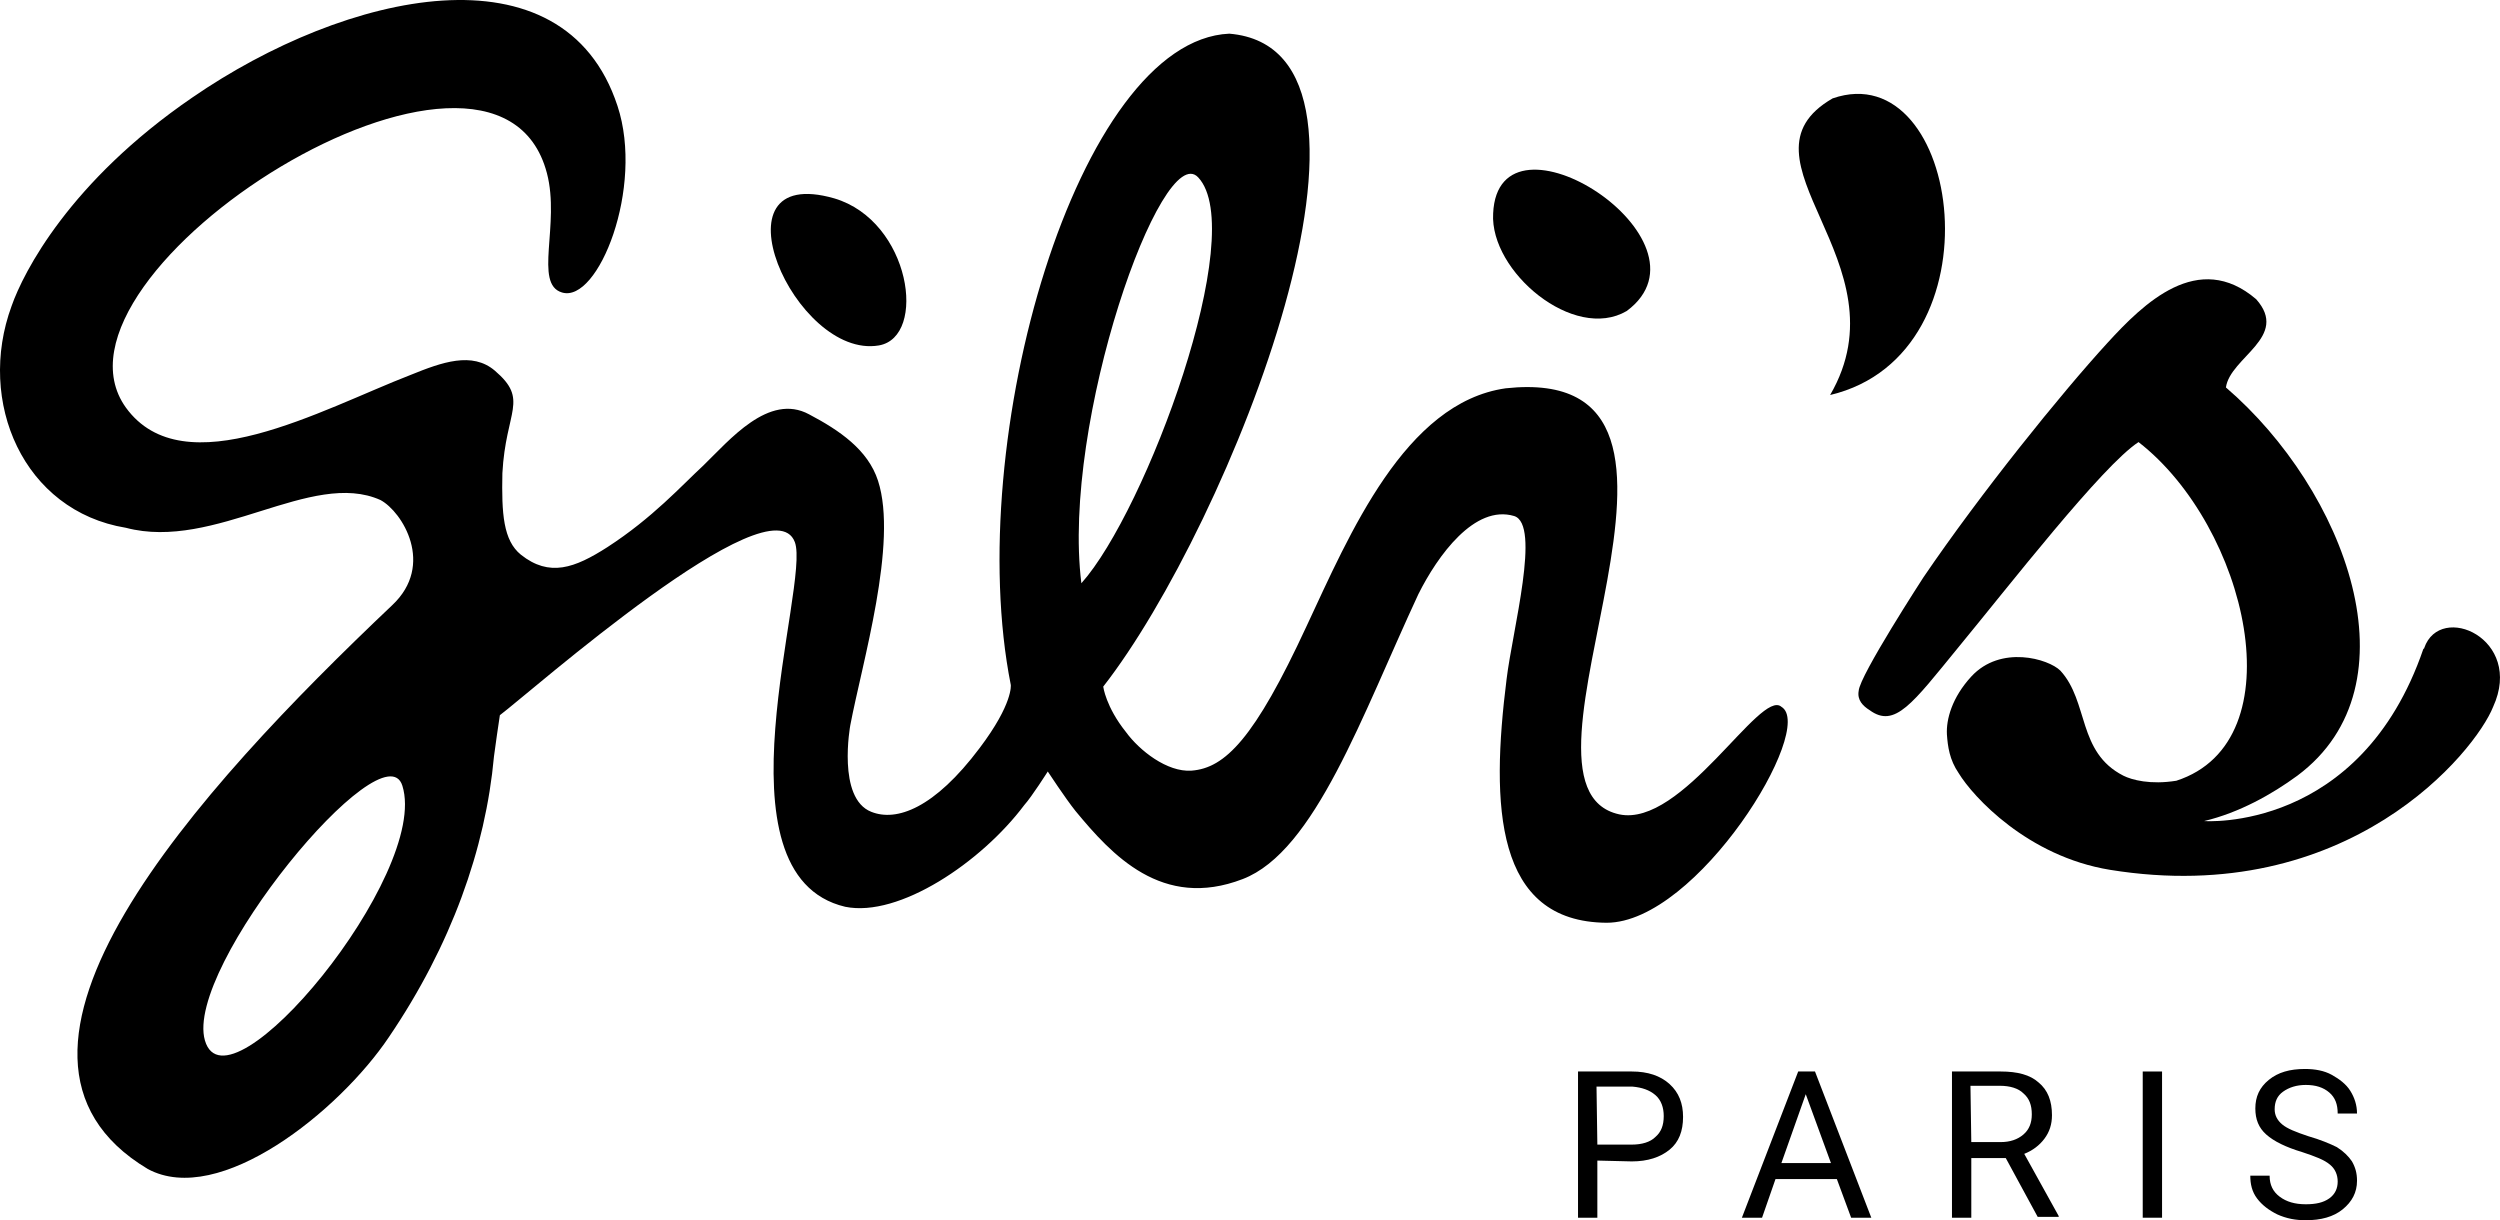 <?xml version="1.0" encoding="UTF-8"?>
<svg id="Calque_1" data-name="Calque 1" xmlns="http://www.w3.org/2000/svg" viewBox="0 0 297.498 145.207">
  <g>
    <path d="M190.083,138.107v6.8h-2.3v-17.4h6.4c1.9,0,3.4,.5,4.5,1.5s1.6,2.3,1.6,3.9c0,1.7-.5,3-1.6,3.9s-2.6,1.4-4.5,1.4l-4.1-.1h0Zm0-1.9h4.1c1.2,0,2.2-.3,2.8-.9,.7-.6,1-1.4,1-2.5,0-1-.3-1.9-1-2.5s-1.6-.9-2.7-1h-4.3l.1,6.9h0Z"/>
    <path d="M218.583,140.307h-7.3l-1.6,4.6h-2.4l6.7-17.4h2l6.7,17.4h-2.4l-1.7-4.6Zm-6.6-1.9h5.9l-3-8.2-2.9,8.2Z"/>
    <path d="M238.683,137.807h-4.1v7.1h-2.3v-17.4h5.8c2,0,3.5,.4,4.5,1.3,1.1,.9,1.6,2.2,1.6,3.9,0,1.1-.3,2-.9,2.8s-1.4,1.4-2.4,1.8l4.1,7.4v.1h-2.5l-3.8-7Zm-4.1-1.9h3.5c1.1,0,2-.3,2.7-.9s1-1.4,1-2.4c0-1.1-.3-1.9-1-2.5-.6-.6-1.6-.9-2.8-.9h-3.5l.1,6.7h0Z"/>
    <path d="M257.283,144.907h-2.3v-17.4h2.3v17.4Z"/>
    <path d="M273.983,137.107c-2-.6-3.4-1.3-4.3-2.1s-1.3-1.8-1.3-3.1c0-1.4,.5-2.5,1.6-3.4,1.1-.9,2.5-1.3,4.3-1.3,1.2,0,2.3,.2,3.2,.7,.9,.5,1.7,1.1,2.2,1.9,.5,.8,.8,1.7,.8,2.7h-2.3c0-1.1-.3-1.9-1-2.5s-1.6-.9-2.8-.9c-1.1,0-2,.3-2.7,.8s-1,1.2-1,2.1c0,.7,.3,1.3,.9,1.8s1.6,.9,3.1,1.4c1.4,.4,2.6,.9,3.4,1.3,.8,.5,1.4,1.1,1.8,1.7,.4,.7,.6,1.4,.6,2.3,0,1.4-.6,2.5-1.7,3.4s-2.6,1.3-4.4,1.3c-1.2,0-2.3-.2-3.4-.7-1-.5-1.8-1.1-2.4-1.9s-.8-1.7-.8-2.7h2.3c0,1.1,.4,1.9,1.2,2.5,.8,.6,1.8,.9,3.1,.9,1.2,0,2.1-.2,2.8-.7s1-1.2,1-2-.3-1.5-.9-2c-.7-.6-1.8-1-3.3-1.5Z"/>
  </g>
  <g>
    <path d="M193.583,37.007c11.3-8.4-15.3-25.4-15.9-11.6-.4,6.9,9.6,15.3,15.9,11.6"/>
    <path d="M104.583,41.107c5.8-1,3.8-14.8-5.3-17.5-15-4.3-4.7,19.2,5.3,17.5"/>
    <path d="M217.783,47.007c20.6-4.9,15.6-40.6,.3-35.3-12.5,7.2,8.9,19.5-.3,35.3"/>
    <path d="M142.583,21.107c6.1,6.5-6.2,39.7-13.9,48.3-2.4-19.2,9.6-52.9,13.9-48.3M24.383,123.807c-2.5-8.7,21.3-37.4,23.5-30.3,3.3,10.5-20.8,39.6-23.5,30.3m187.6-39.7c-2.5-2.2-11.8,14.4-19.3,12.8-15.5-3.4,16.2-53.9-13.5-50.7-12,1.7-18.6,17.4-23.7,28.3-6.2,13.4-9.7,16.9-13.7,17.2-2.9,.2-6.2-2.4-7.8-4.6-2.4-3-2.7-5.4-2.7-5.4,15-19.2,37.6-75.8,15-77.7-18,.8-31.8,48.3-26,77.5,0,0,.3,2.2-3.7,7.5-5.4,7.2-9.9,8.8-12.9,7.6-4.1-1.6-2.5-10.3-2.5-10.3,1.4-7.4,5.7-21.7,3.3-29.1-1.2-3.7-4.6-6-8.2-7.9-4.8-2.6-9.5,3.1-12.6,6.1-2.6,2.4-6,6.2-11.4,9.7-3.9,2.5-6.9,3.6-10.3,.9-2.1-1.7-2.3-4.9-2.2-9.7,.4-7.5,3.2-8.7-.9-12.2-2.7-2.3-6.3-1-10,.5-10.6,4.1-27,13.4-33.9,3.9C3.483,32.507,58.983-2.693,65.083,20.607c1.6,6.1-1.6,13.2,1.8,14.2,4.3,1.3,9.8-12.5,6.6-22.2-6.4-19.5-32.3-13.6-50.6-1C8.283,21.607,2.783,32.407,1.383,36.407c-4.2,11.4,1.4,24.4,13.6,26.4,10.6,2.8,22.1-7,30.3-3.3,2.6,1.4,6.5,7.7,1.4,12.5-23.1,21.9-52,53.4-29.1,67.1,8.5,4.6,22.8-6.9,28.7-15.7,7.4-10.9,11.5-22.4,12.5-33.4,.1-.8,.6-4.3,.7-4.9,3.6-2.7,32.3-28.1,35.1-20.6,1.9,5-10.1,39.6,6,43.4,6.4,1.3,16.2-5.3,21.3-12.1,.9-1,2.8-4,2.8-4,0,0,2.1,3.2,3.3,4.7,4.3,5.2,10.3,11.8,19.9,8.1,8.6-3.3,14.2-19.5,20.9-33.9,2.3-4.6,6.7-10.7,11.4-9.3,3.2,1-.2,13.6-.9,19.4-1.9,15.1-1.4,28.9,11.9,29,10.8,0,25-23.2,20.8-25.7"/>
    <path d="M288.483,77.107s0,.1-.1,.1c-7.5,21.9-26.1,20.5-26.1,20.5,4.2-1,8.1-3.2,11.1-5.4,14.5-10.8,5.7-34-8.5-46.2,.5-3.6,7.6-6,3.6-10.5-6.9-5.9-13.4,.5-17.7,5.2-5.5,6-15.1,17.9-21.9,27.9,0,0-7.6,11.7-7.7,13.5-.2,1.1,.5,1.8,1.3,2.3,3,2.2,5.1-.8,10.5-7.4,6.1-7.4,17.2-21.7,21.5-24.5,12.9,10,19,35.6,4.5,40.3-3.1,.5-5.3-.1-6.3-.6h0c-5.5-2.8-4.1-8.8-7.5-12.5-1.4-1.4-7.1-3.1-10.6,.7-2.3,2.5-3,5.1-2.9,6.9,.1,1.4,.3,3,1.4,4.6,1.7,2.8,8.2,9.9,18,11.5,28.4,4.6,43.5-14.1,45.6-19.4,3.7-8.1-6.3-12.5-8.2-7"/>
  </g>
</svg>